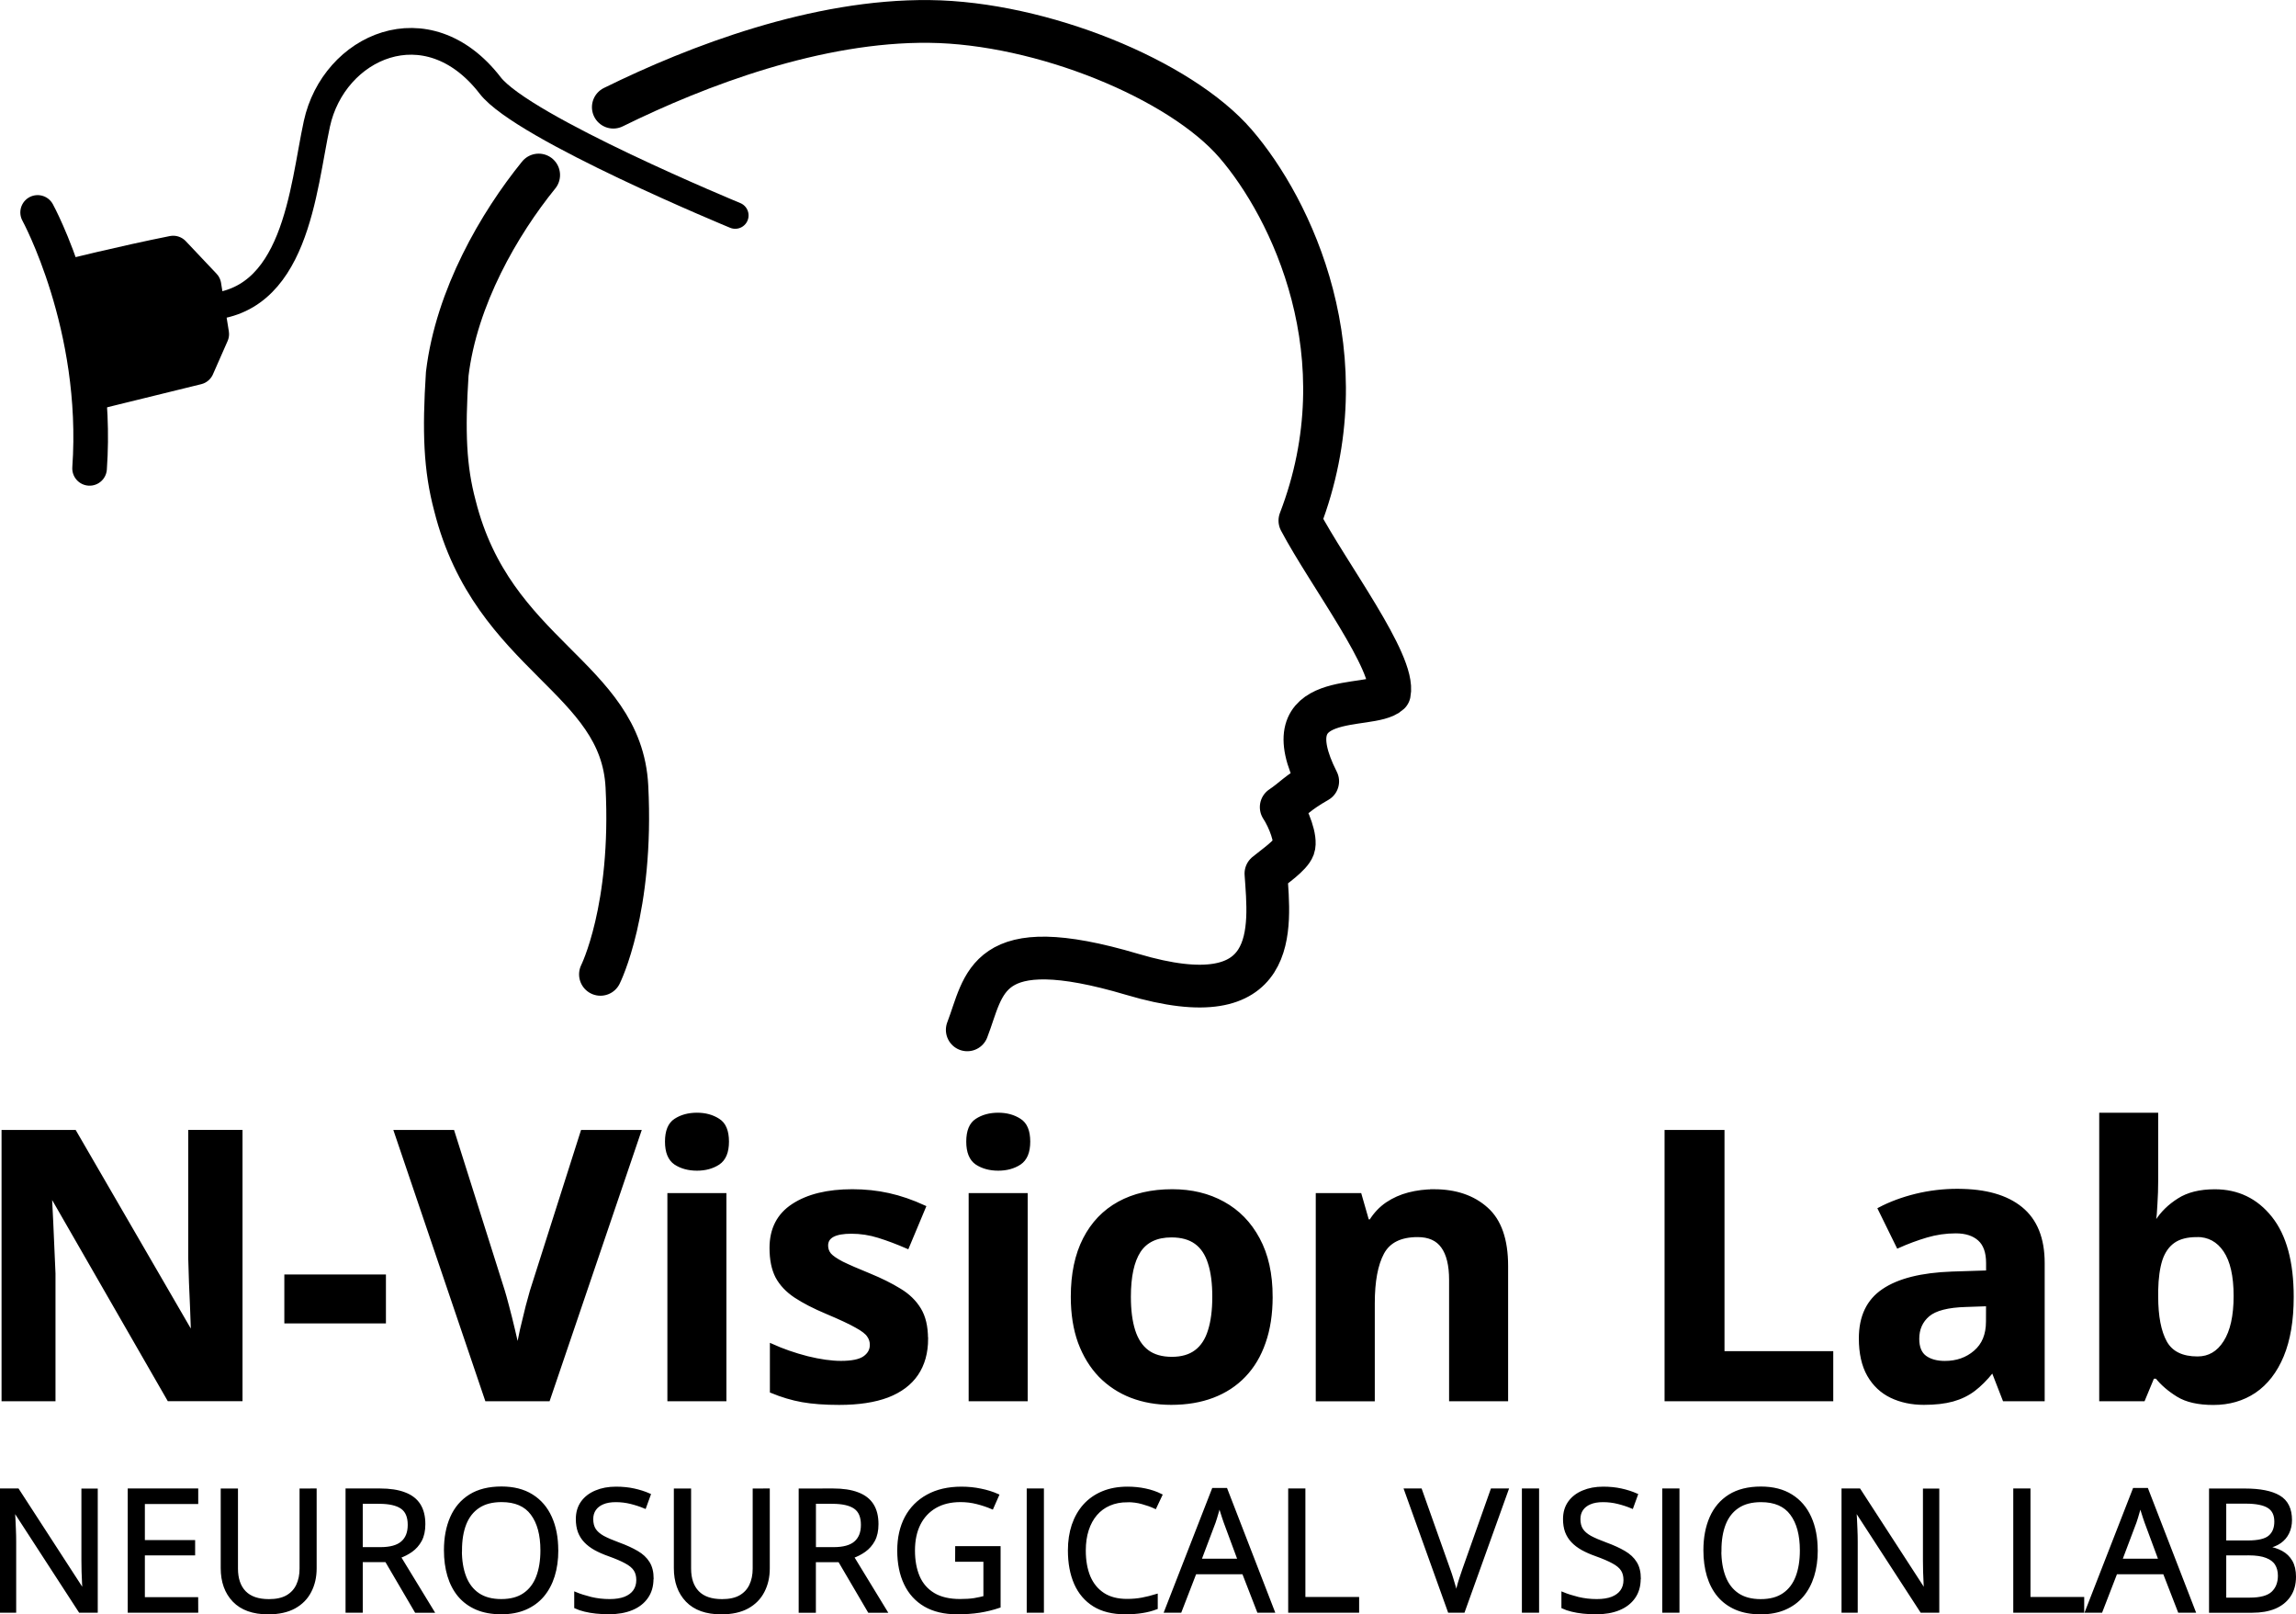 <?xml version="1.0" encoding="UTF-8" standalone="no"?>
<!-- Created with Inkscape (http://www.inkscape.org/) -->

<svg
   width="42.983mm"
   height="30.214mm"
   viewBox="0 0 42.983 30.214"
   version="1.1"
   id="svg1"
   inkscape:version="1.4.2 (f4327f4, 2025-05-13)"
   sodipodi:docname="Logo_v3_path.svg"
   xml:space="preserve"
   inkscape:export-filename="Logo_v3.png"
   inkscape:export-xdpi="500"
   inkscape:export-ydpi="500"
   xmlns:inkscape="http://www.inkscape.org/namespaces/inkscape"
   xmlns:sodipodi="http://sodipodi.sourceforge.net/DTD/sodipodi-0.dtd"
   xmlns="http://www.w3.org/2000/svg"
   xmlns:svg="http://www.w3.org/2000/svg"><sodipodi:namedview
     id="namedview1"
     pagecolor="#ffffff"
     bordercolor="#000000"
     borderopacity="0.25"
     inkscape:showpageshadow="2"
     inkscape:pageopacity="0.0"
     inkscape:pagecheckerboard="0"
     inkscape:deskcolor="#d1d1d1"
     inkscape:document-units="mm"
     inkscape:zoom="5.709669"
     inkscape:cx="73.296718"
     inkscape:cy="58.234549"
     inkscape:window-width="1920"
     inkscape:window-height="991"
     inkscape:window-x="-9"
     inkscape:window-y="-9"
     inkscape:window-maximized="1"
     inkscape:current-layer="layer1" /><defs
     id="defs1" /><g
     inkscape:label="Ebene 1"
     inkscape:groupmode="layer"
     id="layer1"
     transform="translate(0.029,-22.46)"><path
       style="font-size:3.175px;font-family:'Open Sans';-inkscape-font-specification:'Open Sans';stroke:#000000;stroke-width:0.058;stroke-linecap:round"
       d="M 1.772,52.615 H 1.468 l -1.236,-1.904 h -0.012 q 0.005,0.076 0.011,0.174 0.006,0.096 0.009,0.206 0.005,0.109 0.005,0.222 v 1.302 H 0 v -2.267 h 0.302 l 1.231,1.898 h 0.011 q -0.003,-0.054 -0.008,-0.153 -0.005,-0.101 -0.009,-0.215 -0.003,-0.116 -0.003,-0.215 v -1.313 h 0.248 z m 1.881,0 H 2.391 v -2.267 h 1.262 v 0.233 H 2.654 v 0.733 h 0.941 v 0.229 H 2.654 v 0.839 h 0.998 z m 2.217,-2.267 v 1.467 q 0,0.24 -0.098,0.428 -0.096,0.188 -0.291,0.296 -0.195,0.107 -0.49,0.107 -0.42,0 -0.64,-0.228 Q 4.132,52.19 4.132,51.809 v -1.46 h 0.265 v 1.468 q 0,0.288 0.152,0.445 0.153,0.157 0.457,0.157 0.208,0 0.34,-0.074 0.133,-0.076 0.197,-0.211 0.065,-0.136 0.065,-0.315 v -1.47 z m 1.212,0 q 0.279,0 0.46,0.07 0.183,0.068 0.273,0.209 0.09,0.141 0.09,0.36 0,0.18 -0.065,0.301 -0.065,0.119 -0.171,0.194 -0.105,0.074 -0.225,0.115 l 0.622,1.019 H 7.759 L 7.204,51.669 H 6.733 v 0.946 H 6.469 v -2.267 z m -0.016,0.228 h -0.333 v 0.87 h 0.36 q 0.278,0 0.408,-0.113 0.132,-0.113 0.132,-0.333 0,-0.231 -0.14,-0.327 -0.138,-0.096 -0.426,-0.096 z m 3.328,0.902 q 0,0.262 -0.067,0.477 -0.067,0.214 -0.198,0.369 -0.13,0.153 -0.324,0.237 -0.194,0.084 -0.45,0.084 -0.264,0 -0.46,-0.084 -0.195,-0.084 -0.326,-0.239 -0.129,-0.155 -0.194,-0.371 -0.064,-0.215 -0.064,-0.477 0,-0.347 0.115,-0.609 0.115,-0.262 0.347,-0.408 0.234,-0.146 0.586,-0.146 0.336,0 0.566,0.144 0.231,0.144 0.349,0.406 0.119,0.26 0.119,0.615 z m -1.805,0 q 0,0.288 0.082,0.499 0.082,0.211 0.251,0.326 0.171,0.115 0.433,0.115 0.264,0 0.431,-0.115 0.169,-0.115 0.25,-0.326 0.081,-0.211 0.081,-0.499 0,-0.439 -0.184,-0.685 -0.183,-0.248 -0.572,-0.248 -0.264,0 -0.434,0.113 -0.171,0.113 -0.254,0.322 -0.082,0.208 -0.082,0.498 z m 3.587,0.533 q 0,0.202 -0.101,0.344 -0.099,0.141 -0.279,0.215 -0.18,0.074 -0.423,0.074 -0.129,0 -0.243,-0.012 -0.115,-0.012 -0.211,-0.036 -0.096,-0.023 -0.169,-0.057 V 52.288 q 0.116,0.048 0.284,0.09 0.167,0.04 0.35,0.04 0.171,0 0.288,-0.045 0.118,-0.047 0.178,-0.132 0.062,-0.087 0.062,-0.208 0,-0.116 -0.051,-0.194 -0.051,-0.079 -0.171,-0.143 -0.118,-0.065 -0.322,-0.138 -0.144,-0.051 -0.254,-0.112 -0.11,-0.062 -0.184,-0.14 -0.074,-0.078 -0.113,-0.18 -0.037,-0.102 -0.037,-0.234 0,-0.181 0.091,-0.31 0.093,-0.13 0.256,-0.198 0.164,-0.07 0.377,-0.07 0.181,0 0.335,0.034 0.155,0.034 0.284,0.091 l -0.082,0.226 q -0.122,-0.051 -0.26,-0.085 -0.136,-0.034 -0.282,-0.034 -0.146,0 -0.246,0.043 -0.099,0.042 -0.152,0.119 -0.053,0.078 -0.053,0.184 0,0.119 0.05,0.198 0.051,0.079 0.161,0.141 0.112,0.06 0.295,0.127 0.2,0.073 0.34,0.155 0.14,0.081 0.212,0.198 0.073,0.116 0.073,0.296 z m 2.177,-1.663 v 1.467 q 0,0.24 -0.098,0.428 -0.096,0.188 -0.291,0.296 -0.195,0.107 -0.49,0.107 -0.42,0 -0.64,-0.228 -0.219,-0.228 -0.219,-0.609 v -1.46 h 0.265 v 1.468 q 0,0.288 0.152,0.445 0.153,0.157 0.457,0.157 0.208,0 0.34,-0.074 0.133,-0.076 0.197,-0.211 0.065,-0.136 0.065,-0.315 v -1.47 z m 1.212,0 q 0.279,0 0.46,0.07 0.183,0.068 0.273,0.209 0.09,0.141 0.09,0.36 0,0.18 -0.065,0.301 -0.065,0.119 -0.171,0.194 -0.105,0.074 -0.225,0.115 l 0.622,1.019 h -0.307 l -0.555,-0.946 h -0.471 v 0.946 h -0.264 v -2.267 z m -0.015,0.228 h -0.333 v 0.87 h 0.36 q 0.278,0 0.408,-0.113 0.132,-0.113 0.132,-0.333 0,-0.231 -0.14,-0.327 -0.138,-0.096 -0.426,-0.096 z m 2.332,0.851 h 0.792 v 1.099 q -0.178,0.06 -0.367,0.09 -0.188,0.029 -0.42,0.029 -0.353,0 -0.597,-0.141 -0.242,-0.141 -0.367,-0.402 -0.126,-0.262 -0.126,-0.622 0,-0.352 0.138,-0.614 0.14,-0.262 0.402,-0.406 0.264,-0.146 0.633,-0.146 0.189,0 0.358,0.036 0.171,0.034 0.316,0.098 l -0.101,0.229 q -0.126,-0.054 -0.278,-0.093 -0.15,-0.039 -0.312,-0.039 -0.278,0 -0.476,0.115 -0.197,0.115 -0.302,0.324 -0.104,0.209 -0.104,0.496 0,0.284 0.091,0.495 0.091,0.209 0.285,0.326 0.194,0.116 0.499,0.116 0.153,0 0.264,-0.017 0.11,-0.019 0.2,-0.043 v -0.695 h -0.529 z m 1.339,1.188 v -2.267 h 0.264 v 2.267 z m 1.856,-2.067 q -0.188,0 -0.338,0.065 -0.149,0.064 -0.254,0.186 -0.104,0.121 -0.16,0.293 -0.056,0.172 -0.056,0.388 0,0.285 0.088,0.496 0.09,0.209 0.267,0.324 0.178,0.115 0.445,0.115 0.152,0 0.285,-0.025 0.135,-0.026 0.262,-0.065 v 0.229 q -0.124,0.047 -0.26,0.068 -0.136,0.023 -0.324,0.023 -0.346,0 -0.578,-0.143 -0.231,-0.144 -0.347,-0.406 -0.115,-0.262 -0.115,-0.619 0,-0.257 0.071,-0.47 0.073,-0.214 0.211,-0.369 0.14,-0.155 0.341,-0.239 0.203,-0.085 0.465,-0.085 0.172,0 0.332,0.034 0.16,0.034 0.288,0.098 l -0.105,0.223 q -0.109,-0.05 -0.239,-0.085 -0.129,-0.037 -0.279,-0.037 z m 2.453,2.067 -0.279,-0.719 h -0.908 l -0.278,0.719 h -0.267 l 0.887,-2.276 h 0.237 l 0.881,2.276 z m -0.358,-0.953 -0.265,-0.715 q -0.009,-0.028 -0.031,-0.091 -0.02,-0.064 -0.042,-0.132 -0.022,-0.068 -0.036,-0.11 -0.015,0.064 -0.034,0.127 -0.017,0.062 -0.034,0.116 -0.017,0.053 -0.029,0.09 l -0.27,0.715 z m 0.944,0.953 v -2.267 h 0.264 v 2.031 h 1.006 v 0.236 z m 4.065,-2.267 -0.814,2.267 h -0.265 l -0.814,-2.267 h 0.276 l 0.53,1.493 q 0.033,0.09 0.057,0.172 0.026,0.082 0.047,0.158 0.02,0.076 0.036,0.147 0.015,-0.071 0.036,-0.147 0.02,-0.078 0.047,-0.16 0.026,-0.084 0.059,-0.175 l 0.527,-1.488 z m 0.31,2.267 v -2.267 h 0.264 v 2.267 z m 2.166,-0.603 q 0,0.202 -0.101,0.344 -0.099,0.141 -0.279,0.215 -0.18,0.074 -0.423,0.074 -0.129,0 -0.243,-0.012 -0.115,-0.012 -0.211,-0.036 -0.096,-0.023 -0.169,-0.057 V 52.288 q 0.116,0.048 0.284,0.09 0.167,0.04 0.35,0.04 0.171,0 0.288,-0.045 0.118,-0.047 0.178,-0.132 0.062,-0.087 0.062,-0.208 0,-0.116 -0.051,-0.194 -0.051,-0.079 -0.171,-0.143 -0.118,-0.065 -0.322,-0.138 -0.144,-0.051 -0.254,-0.112 -0.11,-0.062 -0.184,-0.14 -0.074,-0.078 -0.113,-0.18 -0.037,-0.102 -0.037,-0.234 0,-0.181 0.091,-0.31 0.093,-0.13 0.256,-0.198 0.164,-0.07 0.377,-0.07 0.181,0 0.335,0.034 0.155,0.034 0.284,0.091 l -0.082,0.226 q -0.122,-0.051 -0.26,-0.085 -0.136,-0.034 -0.282,-0.034 -0.146,0 -0.246,0.043 -0.099,0.042 -0.152,0.119 -0.053,0.078 -0.053,0.184 0,0.119 0.05,0.198 0.051,0.079 0.161,0.141 0.112,0.06 0.295,0.127 0.2,0.073 0.34,0.155 0.14,0.081 0.212,0.198 0.073,0.116 0.073,0.296 z m 0.462,0.603 v -2.267 h 0.264 v 2.267 z m 2.853,-1.136 q 0,0.262 -0.067,0.477 -0.067,0.214 -0.198,0.369 -0.13,0.153 -0.324,0.237 -0.194,0.084 -0.45,0.084 -0.264,0 -0.46,-0.084 -0.195,-0.084 -0.326,-0.239 -0.129,-0.155 -0.194,-0.371 -0.064,-0.215 -0.064,-0.477 0,-0.347 0.115,-0.609 0.115,-0.262 0.347,-0.408 0.234,-0.146 0.586,-0.146 0.336,0 0.566,0.144 0.231,0.144 0.349,0.406 0.119,0.26 0.119,0.615 z m -1.805,0 q 0,0.288 0.082,0.499 0.082,0.211 0.251,0.326 0.171,0.115 0.433,0.115 0.264,0 0.431,-0.115 0.169,-0.115 0.25,-0.326 0.081,-0.211 0.081,-0.499 0,-0.439 -0.184,-0.685 -0.183,-0.248 -0.572,-0.248 -0.264,0 -0.434,0.113 -0.171,0.113 -0.254,0.322 -0.082,0.208 -0.082,0.498 z m 4.08,1.136 h -0.304 l -1.236,-1.904 h -0.012 q 0.005,0.076 0.011,0.174 0.006,0.096 0.009,0.206 0.005,0.109 0.005,0.222 v 1.302 h -0.245 v -2.267 h 0.302 l 1.231,1.898 h 0.011 q -0.003,-0.054 -0.008,-0.153 -0.005,-0.101 -0.009,-0.215 -0.003,-0.116 -0.003,-0.215 v -1.313 h 0.248 z m 1.443,0 v -2.267 h 0.264 v 2.031 h 1.006 v 0.236 z m 3.079,0 -0.279,-0.719 h -0.908 l -0.278,0.719 h -0.267 l 0.887,-2.276 h 0.237 l 0.881,2.276 z m -0.358,-0.953 -0.265,-0.715 q -0.009,-0.028 -0.031,-0.091 -0.02,-0.064 -0.042,-0.132 -0.022,-0.068 -0.036,-0.11 -0.015,0.064 -0.034,0.127 -0.017,0.062 -0.034,0.116 -0.017,0.053 -0.029,0.09 l -0.27,0.715 z m 0.944,-1.313 h 0.642 q 0.425,0 0.639,0.127 0.214,0.127 0.214,0.433 0,0.132 -0.051,0.237 -0.05,0.104 -0.146,0.172 -0.096,0.068 -0.237,0.095 v 0.015 q 0.149,0.023 0.264,0.085 0.115,0.062 0.18,0.174 0.065,0.112 0.065,0.284 0,0.209 -0.098,0.353 -0.096,0.144 -0.273,0.219 -0.177,0.073 -0.419,0.073 h -0.78 z m 0.264,0.972 h 0.434 q 0.296,0 0.409,-0.098 0.115,-0.098 0.115,-0.285 0,-0.194 -0.136,-0.279 -0.135,-0.085 -0.431,-0.085 h -0.391 z m 0,0.222 v 0.848 h 0.471 q 0.302,0 0.428,-0.118 0.126,-0.119 0.126,-0.321 0,-0.129 -0.057,-0.22 -0.056,-0.091 -0.183,-0.14 -0.126,-0.05 -0.336,-0.05 z"
       id="text1"
       aria-label="NEUROSURGICAL VISION LAB" /><path
       style="font-weight:bold;font-size:7.031px;font-family:'Open Sans';-inkscape-font-specification:'Open Sans Bold';stroke:#000000;stroke-width:0.058;stroke-linecap:round"
       d="M 4.482,48.656 H 3.129 L 0.946,44.86 h -0.031 q 0.014,0.237 0.024,0.477 0.01,0.24 0.021,0.481 0.01,0.237 0.021,0.477 v 2.362 H 0.029 v -5.019 H 1.371 l 2.18,3.759 h 0.024 Q 3.568,47.163 3.558,46.933 3.548,46.703 3.538,46.473 3.531,46.243 3.524,46.013 V 43.637 H 4.482 Z M 5.323,47.201 v -0.858 h 1.844 v 0.858 z m 6.622,-3.563 -1.706,5.019 H 9.078 l -1.703,-5.019 h 1.075 l 0.944,2.987 q 0.024,0.076 0.079,0.285 0.055,0.206 0.11,0.439 0.058,0.23 0.079,0.381 0.021,-0.151 0.072,-0.381 0.055,-0.23 0.106,-0.436 0.055,-0.209 0.079,-0.288 l 0.951,-2.987 z m 1.596,1.181 v 3.838 h -1.047 v -3.838 z m -0.522,-1.504 q 0.233,0 0.402,0.11 0.168,0.106 0.168,0.402 0,0.292 -0.168,0.405 -0.168,0.11 -0.402,0.11 -0.237,0 -0.405,-0.11 -0.165,-0.113 -0.165,-0.405 0,-0.295 0.165,-0.402 0.168,-0.11 0.405,-0.11 z m 4.298,4.202 q 0,0.391 -0.185,0.663 -0.182,0.268 -0.546,0.409 -0.364,0.137 -0.906,0.137 -0.402,0 -0.69,-0.051 -0.285,-0.051 -0.577,-0.172 v -0.865 q 0.312,0.141 0.669,0.233 0.36,0.089 0.632,0.089 0.306,0 0.436,-0.089 0.134,-0.093 0.134,-0.24 0,-0.096 -0.055,-0.172 -0.051,-0.079 -0.227,-0.175 -0.175,-0.1 -0.549,-0.257 -0.36,-0.151 -0.594,-0.306 -0.23,-0.154 -0.343,-0.364 -0.11,-0.213 -0.11,-0.539 0,-0.532 0.412,-0.8 0.415,-0.271 1.109,-0.271 0.357,0 0.68,0.072 0.326,0.072 0.669,0.23 l -0.316,0.755 q -0.285,-0.124 -0.539,-0.203 -0.251,-0.079 -0.512,-0.079 -0.23,0 -0.347,0.062 -0.117,0.062 -0.117,0.189 0,0.093 0.058,0.165 0.062,0.072 0.233,0.161 0.175,0.086 0.512,0.223 0.326,0.134 0.566,0.282 0.24,0.144 0.371,0.36 0.13,0.213 0.13,0.553 z m 1.864,-2.698 v 3.838 h -1.047 v -3.838 z m -0.522,-1.504 q 0.233,0 0.402,0.11 0.168,0.106 0.168,0.402 0,0.292 -0.168,0.405 -0.168,0.11 -0.402,0.11 -0.237,0 -0.405,-0.11 -0.165,-0.113 -0.165,-0.405 0,-0.295 0.165,-0.402 0.168,-0.11 0.405,-0.11 z m 5.108,3.416 q 0,0.481 -0.13,0.851 -0.127,0.371 -0.374,0.628 -0.244,0.254 -0.59,0.385 -0.343,0.13 -0.776,0.13 -0.405,0 -0.745,-0.13 -0.336,-0.13 -0.587,-0.385 -0.247,-0.257 -0.385,-0.628 -0.134,-0.371 -0.134,-0.851 0,-0.639 0.227,-1.081 0.227,-0.443 0.645,-0.673 0.419,-0.23 0.999,-0.23 0.539,0 0.954,0.23 0.419,0.23 0.656,0.673 0.24,0.443 0.24,1.081 z m -2.654,0 q 0,0.378 0.082,0.635 0.082,0.257 0.257,0.388 0.175,0.13 0.457,0.13 0.278,0 0.45,-0.13 0.175,-0.13 0.254,-0.388 0.082,-0.257 0.082,-0.635 0,-0.381 -0.082,-0.632 -0.079,-0.254 -0.254,-0.381 -0.175,-0.127 -0.457,-0.127 -0.415,0 -0.604,0.285 -0.185,0.285 -0.185,0.855 z m 5.699,-1.984 q 0.615,0 0.989,0.336 0.374,0.333 0.374,1.071 v 2.503 h -1.047 v -2.242 q 0,-0.412 -0.151,-0.621 -0.148,-0.209 -0.467,-0.209 -0.481,0 -0.656,0.326 -0.175,0.326 -0.175,0.941 v 1.806 h -1.047 v -3.838 h 0.8 l 0.141,0.491 h 0.058 q 0.124,-0.199 0.306,-0.323 0.185,-0.124 0.409,-0.182 0.227,-0.058 0.467,-0.058 z m 4.35,3.91 v -5.019 h 1.064 v 4.14 h 2.036 v 0.879 z m 5.462,-3.917 q 0.772,0 1.184,0.336 0.412,0.336 0.412,1.023 v 2.558 h -0.731 l -0.203,-0.522 h -0.027 q -0.165,0.206 -0.336,0.336 -0.172,0.13 -0.395,0.192 -0.223,0.062 -0.542,0.062 -0.34,0 -0.611,-0.13 -0.268,-0.13 -0.422,-0.398 -0.154,-0.271 -0.154,-0.687 0,-0.611 0.429,-0.899 0.429,-0.292 1.287,-0.323 l 0.666,-0.021 v -0.168 q 0,-0.302 -0.158,-0.443 -0.158,-0.141 -0.439,-0.141 -0.278,0 -0.546,0.079 -0.268,0.079 -0.536,0.199 l -0.347,-0.707 q 0.306,-0.161 0.683,-0.254 0.381,-0.093 0.786,-0.093 z m 0.556,2.139 -0.405,0.014 q -0.508,0.014 -0.707,0.182 -0.196,0.168 -0.196,0.443 0,0.24 0.141,0.343 0.141,0.1 0.367,0.1 0.336,0 0.566,-0.199 0.233,-0.199 0.233,-0.566 z m 3.165,-3.563 v 1.243 q 0,0.216 -0.014,0.429 -0.01,0.213 -0.027,0.33 h 0.041 q 0.151,-0.237 0.412,-0.402 0.261,-0.168 0.676,-0.168 0.645,0 1.047,0.505 0.402,0.505 0.402,1.48 0,0.656 -0.185,1.102 -0.185,0.443 -0.518,0.669 -0.333,0.223 -0.772,0.223 -0.422,0 -0.666,-0.151 -0.244,-0.151 -0.395,-0.34 h -0.072 l -0.175,0.422 h -0.8 v -5.342 z m 0.752,2.269 q -0.275,0 -0.436,0.113 -0.161,0.113 -0.237,0.34 -0.072,0.227 -0.079,0.573 v 0.113 q 0,0.56 0.165,0.858 0.165,0.295 0.601,0.295 0.323,0 0.512,-0.299 0.192,-0.299 0.192,-0.862 0,-0.563 -0.192,-0.848 -0.192,-0.285 -0.525,-0.285 z"
       id="text3"
       aria-label="N-Vision Lab" /><g
       id="g4"
       transform="matrix(0.688,0,0,0.688,-23.25,14.174)"><path
         style="fill:none;stroke:#000000;stroke-width:1.163;stroke-linecap:round;stroke-linejoin:round;stroke-dasharray:none;stroke-opacity:1"
         d="m 50.09,38.55 c 0,0 0.89,-1.77 0.72,-5.109 -0.153,-2.992 -3.648,-3.537 -4.679,-7.637 -0.274,-1.024 -0.311,-2.015 -0.21,-3.589 0.25,-2.086 1.418,-4.091 2.488,-5.41 m 2.031,-1.846 c 2.297,-1.132 5.549,-2.366 8.601,-2.332 3.052,0.034 6.824,1.577 8.332,3.326 1.509,1.749 3.472,5.777 1.749,10.253 0.769,1.454 2.606,3.875 2.435,4.698 -0.514,0.48 -3.253,-0.176 -1.95,2.396 -0.573,0.326 -0.655,0.476 -0.993,0.701 0.209,0.316 0.419,0.872 0.338,1.095 -0.081,0.223 -0.527,0.523 -0.754,0.712 0.103,1.474 0.411,3.943 -3.635,2.743 -4.046,-1.2 -4.012,0.274 -4.492,1.509"
         id="path1"
         sodipodi:nodetypes="csccccsscccczcsc" /><g
         id="g1"
         transform="rotate(-12.258,22.047,17.247)"><path
           style="fill:none;stroke:#000000;stroke-width:0.942;stroke-linecap:round;stroke-linejoin:round;stroke-dasharray:none;stroke-opacity:1"
           d="m 34.363,20.512 c 0,0 0.994,3.37 -0.097,7.104"
           id="path2" /><path
           style="fill:#000000;fill-opacity:1;stroke:#000000;stroke-width:0.942;stroke-linecap:round;stroke-linejoin:round;stroke-dasharray:none;stroke-opacity:1"
           d="m 34.757,22.399 c 0,0 1.594,-0.048 2.976,-0.024 l 0.63,1.043 -0.073,1.334 -0.582,0.8 -2.938,0.079"
           id="path3"
           sodipodi:nodetypes="cccccc" /></g><path
         style="fill:none;stroke:#000000;stroke-width:0.727;stroke-linecap:round;stroke-linejoin:round;stroke-dasharray:none;stroke-opacity:1"
         d="m 53.757,17.904 c 0,0 -5.774,-2.379 -6.668,-3.536 -1.718,-2.223 -4.259,-1.053 -4.715,1.044 -0.383,1.761 -0.562,4.984 -3.132,4.984"
         id="path5"
         sodipodi:nodetypes="cssc" /></g></g></svg>
